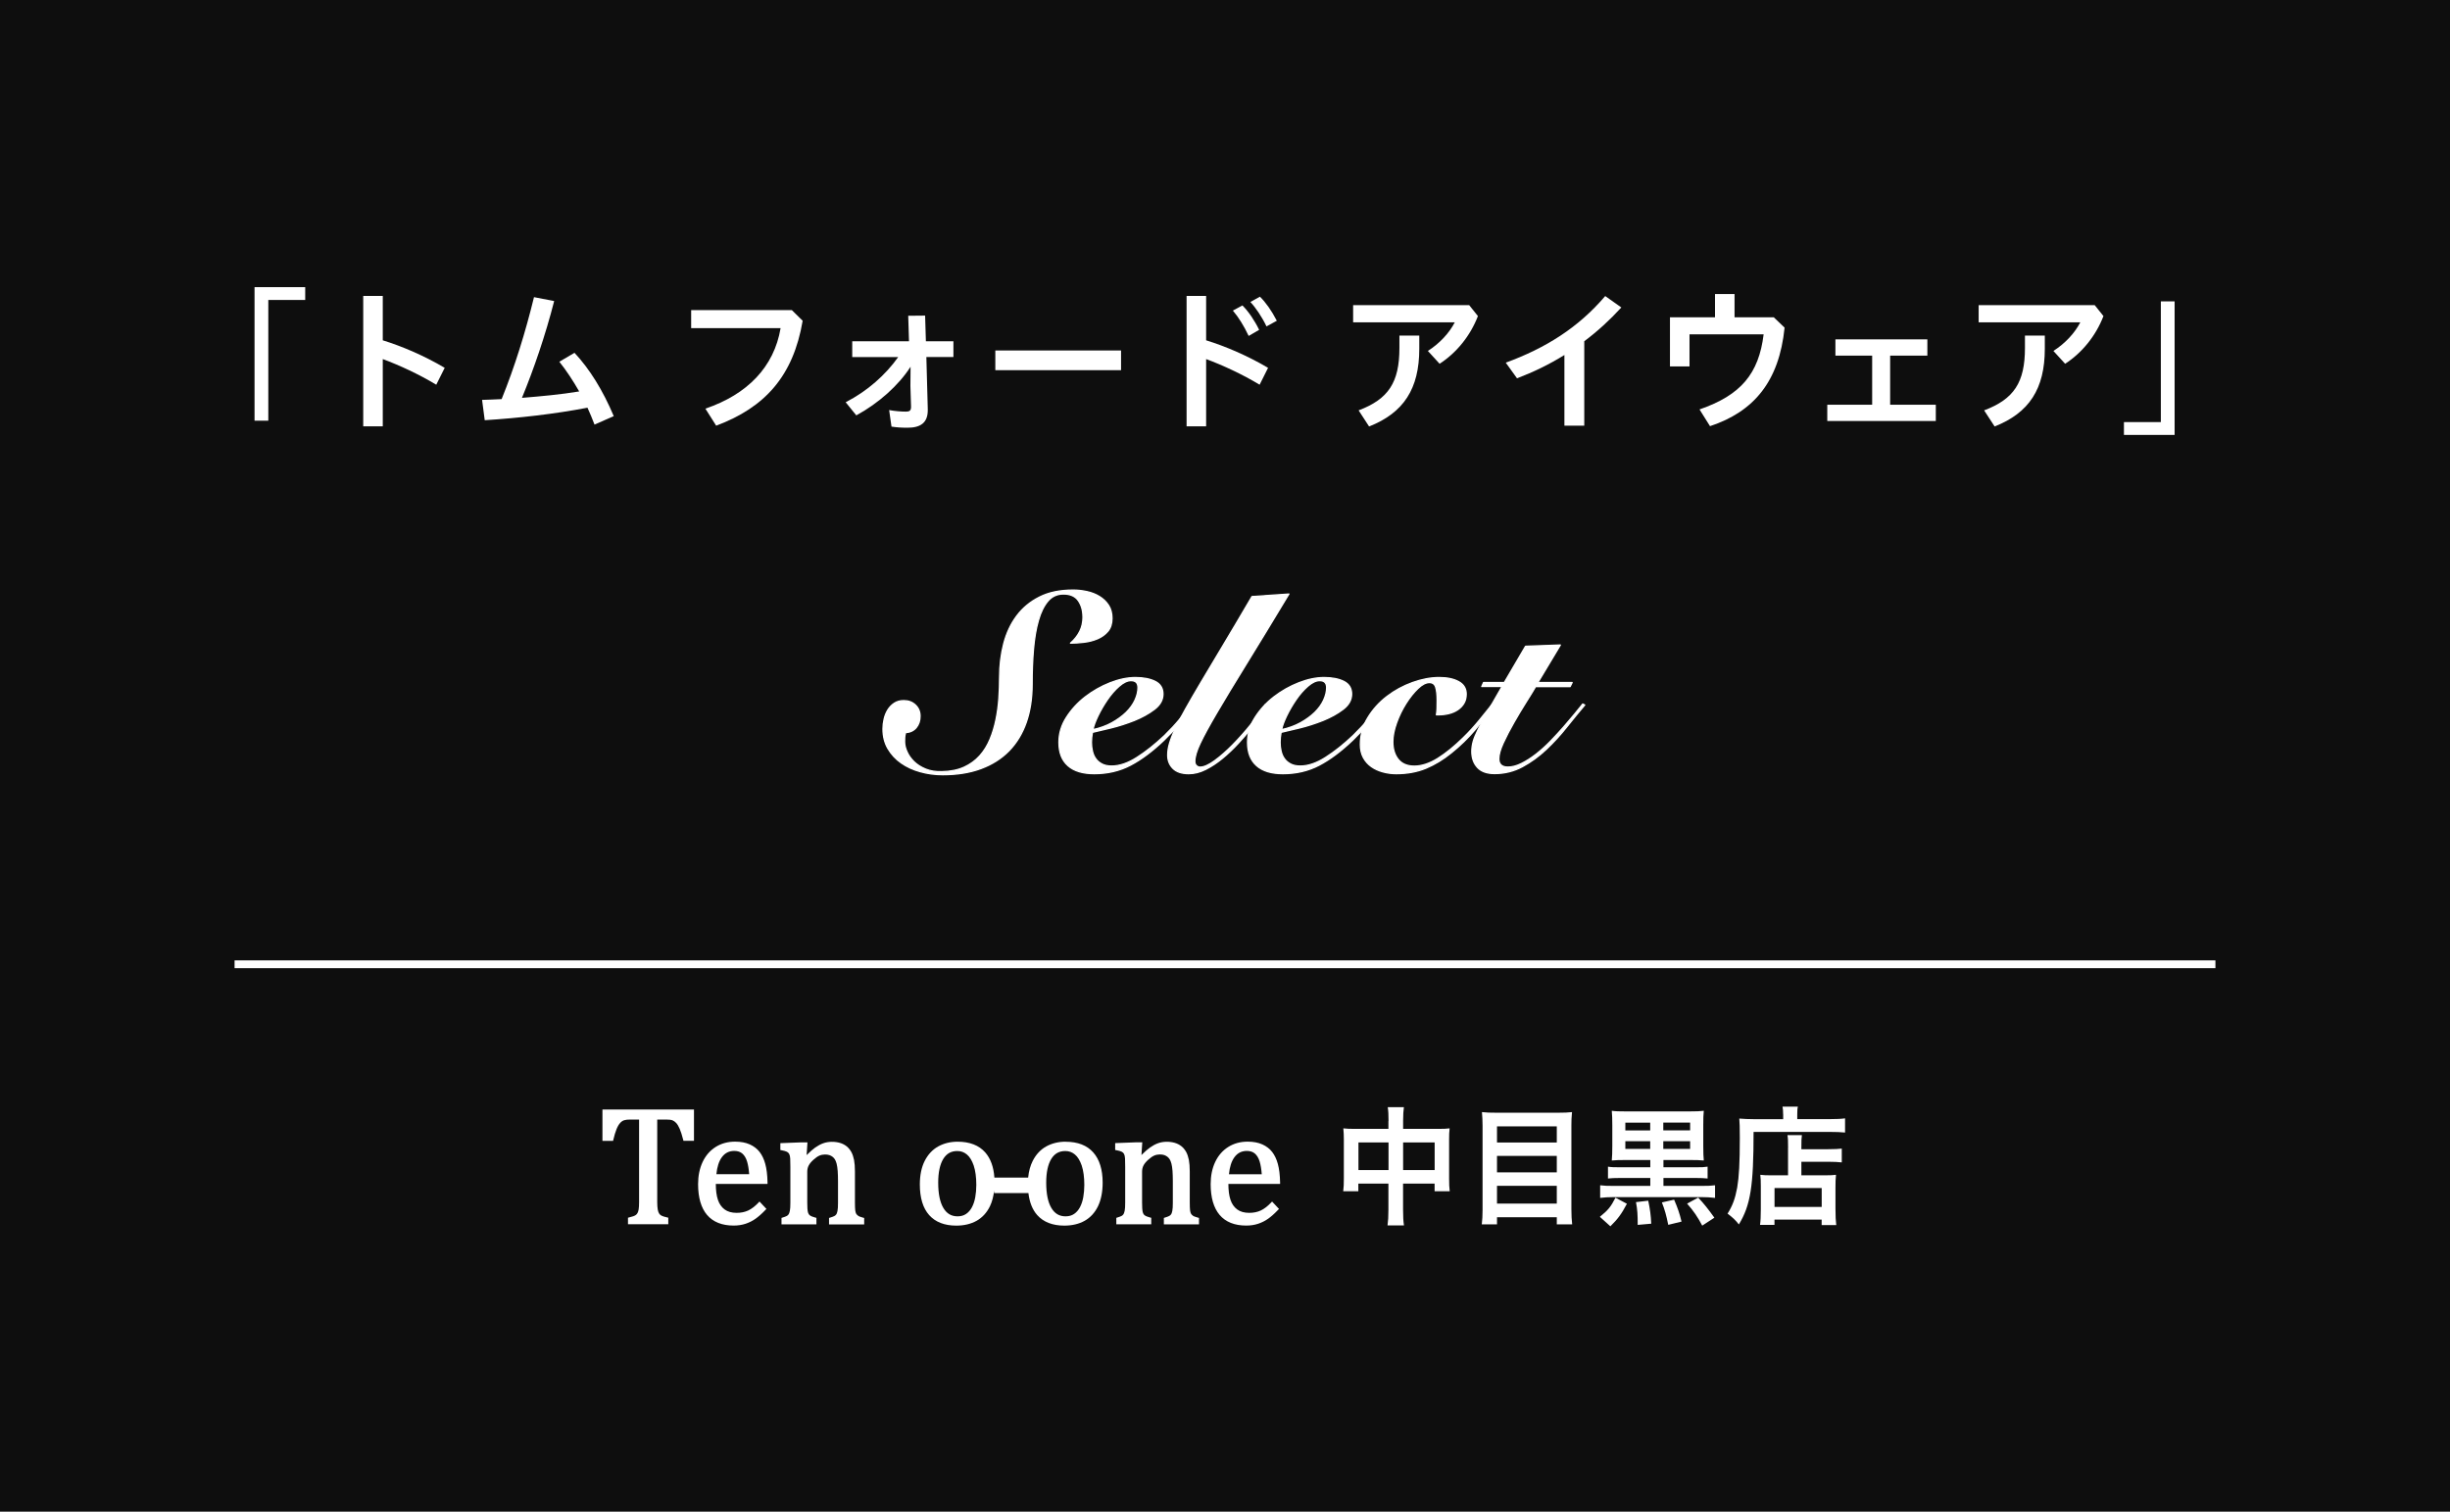 <?xml version="1.0" encoding="UTF-8"?><svg id="_レイヤー_1" xmlns="http://www.w3.org/2000/svg" width="470" height="290" viewBox="0 0 470 290"><rect x="0" y="0" width="470" height="290" fill="#808080" stroke="none"/><defs><style>.cls-1{fill:none;stroke-miterlimit:10;stroke-width:1.5px;}.cls-1,.cls-2{stroke:#fff;}.cls-3,.cls-2{fill:#fff;}.cls-2{stroke-linecap:round;stroke-linejoin:round;stroke-width:.25px;}.cls-4{fill:#020202;opacity:.9;}</style></defs><rect class="cls-4" width="470" height="290"/><line class="cls-1" x1="45" y1="185" x2="425" y2="185"/><path class="cls-3" d="m58.55,55.09v2.46h-7.08v23.16h-2.64v-25.62h9.72Z"/><path class="cls-3" d="m73.43,65.29c3.69,1.14,7.98,2.97,11.88,5.28l-1.62,3.24c-3.27-1.98-7.02-3.72-10.26-4.92v12.9h-3.75v-25.02h3.75v8.52Z"/><path class="cls-3" d="m114.05,81.46c-.42-1.11-.87-2.19-1.35-3.24-6.27,1.2-13.08,1.98-19.71,2.4l-.51-3.9c1.26-.03,2.52-.09,3.75-.15,2.52-6.21,4.56-12.81,6.21-19.56l3.87.75c-1.68,6.57-3.93,13.11-6.18,18.57,3.69-.3,7.35-.63,10.98-1.23-1.2-2.1-2.49-4.05-3.81-5.7l2.91-1.71c2.91,3.12,5.43,7.17,7.53,12.15l-3.69,1.62Z"/><path class="cls-3" d="m153.98,61.54c-1.8,10.59-7.2,16.62-16.59,20.13l-2.07-3.27c8.04-2.73,13.17-7.98,14.43-15.45h-17.16v-3.45h19.32l2.07,2.04Z"/><path class="cls-3" d="m163.49,68.5v-3.03h10.89l-.15-4.89,3.24-.03.15,4.92h5.28v3.03h-5.19l.27,9.96v.24c0,2.4-1.38,3.36-3.87,3.36-1.23,0-2.04-.06-3.09-.21l-.45-3.18c1.17.21,2.25.3,3.24.3.69,0,.96-.21.96-.9v-.12l-.12-3.87.03-3.72c-2.28,3.57-6.15,7.02-10.41,9.33l-2.04-2.52c4.2-2.16,7.65-5.25,10.08-8.67h-8.82Z"/><path class="cls-3" d="m215.06,67.24v3.78h-24.12v-3.78h24.12Z"/><path class="cls-3" d="m231.38,65.29c3.69,1.14,7.98,2.97,11.88,5.28l-1.62,3.24c-3.27-1.98-7.02-3.72-10.26-4.92v12.9h-3.75v-25.02h3.75v8.52Zm6.96-6.69c1.14,1.11,2.37,2.94,3.21,4.68l-2.01,1.17c-.9-1.92-1.95-3.6-3.03-4.86l1.83-.99Zm3.36-1.68c1.11,1.08,2.25,2.7,3.24,4.62l-1.98,1.08c-.84-1.77-2.07-3.6-3.09-4.68l1.83-1.02Z"/><path class="cls-3" d="m283.52,60.64c-1.47,3.81-4.11,7.05-7.35,9.15l-2.25-2.46c2.34-1.5,4.14-3.51,5.16-5.49h-19.5v-3.3h22.26l1.68,2.1Zm-11.25,3.75v2.52c0,7.68-3,12.3-9.63,14.91l-2.01-3.09c5.73-2.16,7.83-5.37,7.83-11.97v-2.37h3.81Z"/><path class="cls-3" d="m303.92,81.67h-3.81v-13.56c-2.88,1.8-5.94,3.27-9.09,4.47l-2.16-3c7.62-2.79,13.89-6.69,19.08-12.78l3.09,2.19c-2.22,2.43-4.59,4.59-7.11,6.48v16.2Z"/><path class="cls-3" d="m340.28,60.88l2.07,1.98c-1.05,10.32-5.88,16.11-14.31,18.9l-2.01-3.21c7.92-2.73,11.37-6.84,12.3-14.4h-14.22v6.15h-3.75v-9.42h8.64v-4.47h3.75v4.47h7.53Z"/><path class="cls-3" d="m359.15,77.65v-9.42h-7.05v-3.12h17.64v3.12h-7.14v9.42h8.76v3.12h-20.82v-3.12h8.61Z"/><path class="cls-3" d="m403.52,60.64c-1.47,3.81-4.11,7.05-7.35,9.15l-2.25-2.46c2.34-1.5,4.14-3.51,5.16-5.49h-19.5v-3.3h22.26l1.68,2.1Zm-11.25,3.75v2.52c0,7.68-3,12.3-9.63,14.91l-2.01-3.09c5.73-2.16,7.83-5.37,7.83-11.97v-2.37h3.81Z"/><path class="cls-3" d="m407.45,83.44v-2.46h7.08v-23.16h2.64v25.62h-9.72Z"/><path class="cls-2" d="m207.75,118.33c0-1.22-.3-2.25-.89-3.1-.59-.85-1.54-1.27-2.86-1.27-1.22,0-2.21.46-2.98,1.37-.77.91-1.38,2.15-1.82,3.72-.45,1.57-.76,3.4-.94,5.5-.18,2.1-.26,4.34-.26,6.74,0,2.72-.38,5.15-1.13,7.3-.75,2.14-1.86,3.96-3.31,5.45-1.46,1.49-3.25,2.62-5.38,3.41s-4.57,1.18-7.32,1.18c-1.5,0-2.94-.19-4.32-.58-1.38-.38-2.59-.94-3.65-1.68-1.06-.74-1.9-1.65-2.54-2.74-.64-1.09-.96-2.35-.96-3.79,0-.61.07-1.23.22-1.87.14-.64.38-1.22.7-1.75.32-.53.74-.96,1.25-1.3.51-.34,1.12-.5,1.82-.5.9,0,1.64.28,2.23.84.59.56.89,1.27.89,2.14s-.24,1.59-.72,2.18c-.48.59-1.17.92-2.06.98-.1.35-.15.66-.17.91-.02.26-.02.53-.02.82,0,.61.15,1.26.46,1.94.3.69.75,1.32,1.34,1.9.59.58,1.34,1.05,2.23,1.42.9.37,1.94.54,3.12.5,1.66-.03,3.09-.32,4.27-.86,1.18-.54,2.18-1.27,3-2.18.82-.91,1.47-1.97,1.97-3.17.5-1.2.88-2.46,1.15-3.79.27-1.33.46-2.69.55-4.08.1-1.39.14-2.73.14-4.01,0-2.27.26-4.42.79-6.46.53-2.03,1.36-3.81,2.5-5.33,1.14-1.52,2.59-2.73,4.37-3.62,1.78-.9,3.93-1.34,6.46-1.34.86,0,1.74.1,2.62.29.88.19,1.68.5,2.4.94s1.3.99,1.75,1.68c.45.69.67,1.53.67,2.52s-.26,1.85-.79,2.47c-.53.62-1.19,1.1-1.99,1.44s-1.66.56-2.59.67c-.93.11-1.79.17-2.59.17.77-.67,1.36-1.42,1.78-2.26.42-.83.62-1.76.62-2.78Z"/><path class="cls-2" d="m228.87,135.52c-.74,1.06-1.56,2.12-2.47,3.19-.91,1.07-1.94,2.17-3.1,3.29-2.21,2.11-4.35,3.71-6.43,4.8-2.08,1.09-4.4,1.63-6.96,1.63-2.21,0-3.89-.51-5.04-1.54-1.15-1.02-1.73-2.51-1.73-4.46,0-1.7.48-3.3,1.44-4.8.96-1.5,2.17-2.82,3.62-3.94,1.46-1.12,3.04-2.02,4.75-2.69,1.71-.67,3.34-1.01,4.87-1.01s2.8.25,3.79.74c.99.5,1.49,1.3,1.49,2.42s-.54,2.1-1.63,2.93c-1.09.83-2.38,1.54-3.86,2.14-1.49.59-2.98,1.07-4.49,1.44-1.5.37-2.69.65-3.55.84-.06.32-.11.64-.14.96-.03.32-.05.64-.05.96,0,.58.06,1.14.19,1.7.13.56.34,1.05.65,1.46.3.42.7.75,1.2,1.01.5.26,1.11.38,1.85.38,1.5,0,3.12-.55,4.85-1.66,1.73-1.1,3.47-2.49,5.23-4.15,1.12-1.09,2.1-2.14,2.95-3.17.85-1.02,1.56-1.95,2.14-2.78l.43.29Zm-10.56-3.6c0-.9-.45-1.34-1.34-1.34-.7,0-1.46.36-2.28,1.08-.82.72-1.57,1.58-2.26,2.59-.69,1.01-1.29,2.04-1.8,3.1-.51,1.06-.83,1.94-.96,2.64,1.34-.29,2.55-.73,3.62-1.32,1.07-.59,1.98-1.26,2.74-1.99.75-.74,1.32-1.52,1.7-2.35.38-.83.58-1.63.58-2.4Z"/><path class="cls-2" d="m247.26,113.96c-3.2,5.31-5.94,9.81-8.21,13.49-2.27,3.68-4.14,6.76-5.59,9.24-1.46,2.48-2.53,4.45-3.22,5.9-.69,1.46-1.03,2.62-1.03,3.48,0,.35.1.62.31.82.21.19.44.29.7.29.74,0,1.66-.41,2.78-1.22,1.12-.82,2.28-1.83,3.48-3.05,1.2-1.22,2.36-2.52,3.48-3.91,1.12-1.39,2.05-2.66,2.78-3.82l.38.19c-.22.32-.59.86-1.1,1.63-.51.77-1.15,1.64-1.92,2.62-.77.98-1.62,1.98-2.57,3-.94,1.02-1.94,1.97-2.98,2.83-1.04.86-2.11,1.58-3.22,2.14-1.1.56-2.2.84-3.29.84-1.34,0-2.35-.34-3.02-1.01-.67-.67-1.01-1.52-1.01-2.54,0-.7.11-1.45.34-2.23s.58-1.71,1.08-2.78c.5-1.07,1.15-2.34,1.97-3.79.82-1.46,1.82-3.19,3.02-5.21,1.2-2.02,2.61-4.37,4.22-7.06,1.62-2.69,3.46-5.81,5.54-9.36l7.06-.48Z"/><path class="cls-2" d="m265.06,135.52c-.74,1.06-1.56,2.12-2.47,3.19-.91,1.07-1.94,2.17-3.1,3.29-2.21,2.11-4.35,3.71-6.43,4.8-2.08,1.09-4.4,1.63-6.96,1.63-2.21,0-3.89-.51-5.04-1.54-1.15-1.02-1.73-2.51-1.73-4.46,0-1.7.48-3.3,1.44-4.8.96-1.5,2.17-2.82,3.62-3.94,1.46-1.12,3.04-2.02,4.75-2.69,1.71-.67,3.34-1.01,4.87-1.01s2.8.25,3.79.74c.99.5,1.49,1.3,1.49,2.42s-.54,2.1-1.63,2.93c-1.09.83-2.38,1.54-3.86,2.14-1.49.59-2.98,1.07-4.49,1.44-1.5.37-2.69.65-3.55.84-.06.32-.11.64-.14.96-.03.32-.05.64-.05.96,0,.58.06,1.14.19,1.7.13.56.34,1.05.65,1.46.3.42.7.75,1.2,1.01.5.26,1.11.38,1.85.38,1.5,0,3.12-.55,4.85-1.66,1.73-1.1,3.47-2.49,5.23-4.15,1.12-1.09,2.1-2.14,2.95-3.17.85-1.02,1.56-1.95,2.14-2.78l.43.29Zm-10.56-3.6c0-.9-.45-1.34-1.34-1.34-.7,0-1.46.36-2.28,1.08-.82.72-1.57,1.58-2.26,2.59-.69,1.01-1.29,2.04-1.8,3.1-.51,1.06-.83,1.94-.96,2.64,1.34-.29,2.55-.73,3.62-1.32,1.07-.59,1.98-1.26,2.74-1.99.75-.74,1.32-1.52,1.7-2.35.38-.83.58-1.63.58-2.4Z"/><path class="cls-2" d="m286.71,135.42c-1.25,1.6-2.52,3.16-3.82,4.68-1.3,1.52-2.79,2.97-4.49,4.34-1.54,1.25-3.14,2.22-4.82,2.93-1.68.7-3.59,1.06-5.74,1.06-.86,0-1.71-.11-2.54-.34-.83-.22-1.57-.56-2.21-1.01-.64-.45-1.15-1.02-1.54-1.73-.38-.7-.58-1.54-.58-2.5,0-1.89.48-3.62,1.44-5.18.96-1.57,2.18-2.92,3.67-4.06,1.49-1.14,3.12-2.02,4.9-2.66,1.78-.64,3.48-.96,5.11-.96,1.54,0,2.78.26,3.74.79.96.53,1.44,1.32,1.44,2.38,0,.67-.14,1.26-.43,1.75-.29.5-.68.91-1.18,1.25s-1.06.58-1.7.74c-.64.16-1.31.24-2.02.24h-.38c.06-.35.1-.74.12-1.18.02-.43.02-.97.02-1.61,0-1.12-.1-1.97-.29-2.54s-.59-.86-1.2-.86c-.67,0-1.41.38-2.21,1.15-.8.77-1.56,1.72-2.28,2.86-.72,1.14-1.32,2.37-1.8,3.7-.48,1.33-.72,2.55-.72,3.67,0,1.38.34,2.5,1.03,3.36.69.86,1.72,1.3,3.1,1.3s2.94-.5,4.51-1.49c1.57-.99,3.18-2.3,4.85-3.94,1.09-1.06,2.14-2.2,3.14-3.43,1.01-1.23,1.83-2.25,2.47-3.05l.38.34Z"/><path class="cls-2" d="m284.26,131.72l.34-.77h3.98l4.08-6.96,6.67-.24-4.32,7.2h6.58l-.38.77h-6.62c-.45.77-1.06,1.78-1.85,3.02-.79,1.25-1.56,2.54-2.33,3.89-.77,1.34-1.44,2.64-2.02,3.89-.58,1.25-.86,2.27-.86,3.07,0,.54.15.94.46,1.2.3.26.73.38,1.27.38.83,0,1.71-.23,2.64-.7.93-.46,1.86-1.06,2.81-1.8.94-.74,1.86-1.56,2.74-2.47.88-.91,1.71-1.82,2.5-2.71.78-.9,1.5-1.74,2.14-2.52.64-.78,1.15-1.42,1.54-1.9l.38.19c-1.09,1.28-2.24,2.69-3.46,4.22-1.22,1.54-2.53,2.97-3.94,4.3-1.41,1.33-2.93,2.43-4.56,3.31s-3.41,1.32-5.33,1.32c-1.47,0-2.57-.39-3.29-1.18-.72-.78-1.08-1.8-1.08-3.05,0-.64.09-1.27.26-1.9.17-.62.49-1.39.94-2.3.45-.91,1.04-2.02,1.78-3.34.74-1.31,1.68-2.96,2.83-4.94h-3.89Z"/><path class="cls-3" d="m266.37,215.08c0-1.27-.03-1.88-.15-2.67h3.1c-.1.77-.15,1.4-.15,2.57v1.6h6.7c1.07,0,1.6-.02,2.22-.1-.08.7-.1,1.2-.1,2.15v7.47c0,1.1.03,1.72.12,2.45h-2.9v-1.47h-6.05v4.97c0,1.47.05,2.2.17,3.05h-3.15c.12-.9.17-1.65.17-3.05v-4.97h-5.77v1.47h-2.9c.1-.8.12-1.42.12-2.45v-7.47c0-.92-.03-1.35-.1-2.15.7.08,1.22.1,2.2.1h6.45v-1.5Zm-5.77,4.1v5.3h5.77v-5.3h-5.77Zm14.62,5.3v-5.3h-6.05v5.3h6.05Z"/><path class="cls-3" d="m298.92,213.48c1.17,0,1.92-.03,2.65-.12-.1.97-.12,1.67-.12,2.52v16.05c0,1.27.05,2.1.15,2.97h-2.95v-1.37h-11.47v1.37h-2.92c.1-.82.15-1.67.15-2.77v-16.15c0-.95-.05-1.82-.12-2.62.8.1,1.6.12,2.72.12h11.92Zm-.27,5.72v-3.1h-11.47v3.1h11.47Zm-11.47,5.72h11.47v-3.15h-11.47v3.15Zm0,6h11.47v-3.42h-11.47v3.42Z"/><path class="cls-3" d="m312.1,230.95c-1.05,2-1.78,2.95-3.17,4.32l-2.02-1.82c1.57-1.27,2.1-1.9,3-3.67l2.2,1.17Zm-.05-8.4c-1.57,0-2.07.03-2.85.1.07-.9.1-1.5.1-2.82v-3.9c0-1.35-.03-1.9-.1-2.82.7.1,1.4.12,2.75.12h12.1c1.38,0,2.12-.03,2.8-.12-.08.77-.1,1.42-.1,2.77v3.95c0,1.4.03,2.05.1,2.82-.78-.07-1.27-.1-2.82-.1h-4.92v1.4h6.15c1.17,0,1.7-.02,2.32-.12v2.27c-.65-.07-1.27-.1-2.3-.1h-6.17v1.52h7.3c1.2,0,1.83-.02,2.6-.12v2.42c-.83-.1-1.62-.15-2.6-.15h-16.87c-.97,0-1.77.05-2.57.15v-2.42c.72.1,1.4.12,2.57.12h7.05v-1.52h-5.8c-1.05,0-1.65.03-2.32.1v-2.27c.6.1,1.2.12,2.32.12h5.8v-1.4h-4.52Zm4.52-7.17h-4.77v1.5h4.77v-1.5Zm0,3.57h-4.77v1.47h4.77v-1.47Zm-.38,11.4c.35,1.65.5,2.77.58,4.42l-2.6.23c0-1.97-.05-2.87-.33-4.37l2.35-.27Zm4.97-.18c.67,1.55,1.05,2.65,1.42,4.2l-2.55.62c-.38-1.85-.65-2.85-1.22-4.3l2.35-.53Zm3.07-13.3v-1.5h-5.15v1.5h5.15Zm0,3.55v-1.47h-5.15v1.47h5.15Zm1.55,9.35c1.1,1.17,1.9,2.17,3.1,3.85l-2.33,1.52c-.85-1.62-1.7-2.87-2.9-4.22l2.12-1.15Z"/><path class="cls-3" d="m342.07,213.78c0-.65-.03-1.02-.12-1.47h2.95c-.1.4-.12.8-.12,1.5v.9h6.1c1.45,0,2.4-.05,3.07-.15v2.72c-.72-.08-1.83-.12-3.05-.12h-14.5c0,10.4-.58,14.07-2.82,17.75-.72-.9-1.1-1.25-2.17-2.07.97-1.55,1.45-2.85,1.85-5,.35-2.07.5-4.7.5-9.52,0-2.07-.03-2.87-.1-3.72.87.07,1.8.12,2.9.12h5.52v-.92Zm.95,6.4c0-1.33-.02-1.8-.12-2.4h2.77c-.08.55-.1,1.07-.1,2.4v.3h5.15c1.27,0,2.02-.05,2.6-.12v2.65c-.7-.08-1.55-.12-2.5-.12h-5.25v2.6h4.47c1.05,0,1.6-.03,2.17-.1-.08.78-.1,1.42-.1,2.47v4c0,1.5.05,2.4.15,3.17h-2.8v-1.05h-9.05v1.02h-2.77c.1-.7.15-1.65.15-3.02v-4.42c0-.92-.02-1.55-.1-2.17.6.08,1.17.1,2.17.1h3.15v-5.3Zm-2.6,11.37h9.05v-3.62h-9.05v3.62Z"/><path class="cls-3" d="m115.57,218.88h2.04l.05-.21c.19-.82.4-1.51.62-2.05.21-.52.45-.92.7-1.19.24-.26.5-.43.77-.51.29-.09.68-.13,1.14-.13h1.71v15.84c0,.61-.03,1.08-.08,1.38-.05.3-.12.53-.21.69-.08.16-.19.28-.31.38-.13.1-.3.19-.51.26-.23.08-.5.16-.81.23l-.21.05v1.25h7.73v-1.25l-.21-.05c-.49-.11-.85-.22-1.07-.33-.2-.1-.35-.23-.47-.41-.12-.18-.21-.44-.27-.77-.06-.35-.1-.83-.1-1.43v-15.84h1.73c.54,0,.94.05,1.2.15.25.1.49.27.71.51.23.25.46.63.67,1.12.22.51.44,1.21.67,2.1l.05.2h2.02v-6.01h-17.56v6.01Z"/><path class="cls-3" d="m147.24,226.85c-.03-1.44-.18-2.63-.43-3.54-.25-.92-.62-1.69-1.08-2.29-.47-.61-1.11-1.11-1.89-1.46-.78-.35-1.72-.53-2.82-.53-1.4,0-2.65.34-3.73,1.02-1.08.68-1.92,1.65-2.5,2.88-.58,1.23-.87,2.66-.87,4.25,0,2.58.58,4.57,1.72,5.91,1.15,1.35,2.87,2.04,5.1,2.04.83,0,1.61-.12,2.3-.35.69-.23,1.34-.56,1.92-.97.57-.41,1.21-.97,1.89-1.69l.18-.18-1.33-1.42-.2.21c-.66.7-1.32,1.2-1.97,1.51-.65.3-1.39.45-2.21.45-.95,0-1.73-.22-2.32-.66-.59-.44-1.02-1.06-1.28-1.85-.27-.81-.4-1.84-.4-3.04h9.92s0-.29,0-.29Zm-9.81-1.57c.13-1.41.49-2.51,1.06-3.28.6-.8,1.37-1.19,2.37-1.19.65,0,1.16.17,1.55.51.4.35.71.86.91,1.53.19.63.33,1.45.4,2.43h-6.3Z"/><path class="cls-3" d="m164.62,233.23c-.16-.1-.28-.22-.36-.35-.09-.15-.15-.37-.19-.65-.04-.31-.06-.83-.06-1.54v-5.93c0-.88-.06-1.62-.17-2.21-.12-.59-.29-1.11-.52-1.53-.24-.43-.54-.8-.91-1.1-.37-.29-.79-.51-1.27-.65-.93-.27-2.19-.31-3.24.08-.51.19-1.01.46-1.51.81-.43.3-.99.79-1.65,1.45l.16-2.44h-1.26s-3.94.15-3.94.15v1.32l.22.04c.45.08.79.18,1.03.29.2.1.35.24.45.43.11.21.17.51.19.87.02.4.03.94.03,1.61v6.86c0,.71-.03,1.24-.1,1.57-.08.38-.17.57-.24.67-.1.14-.21.24-.35.31-.16.09-.43.19-.82.31l-.19.06v1.24h6.7v-1.25l-.2-.05c-.5-.13-.85-.27-1.06-.43-.19-.15-.31-.36-.38-.65-.08-.33-.12-.94-.12-1.82v-5.87c0-.46.09-.87.27-1.21.18-.36.49-.73.9-1.1.42-.38.8-.65,1.14-.8.66-.3,1.51-.26,1.96-.1.22.08.42.19.59.32.17.13.32.3.44.49.12.19.23.46.33.82.1.37.16.85.21,1.42.04.59.06,1.26.06,1.98v4.12c0,.69-.03,1.21-.1,1.55-.07.39-.17.58-.24.67-.1.13-.21.24-.36.31-.16.09-.44.19-.83.31l-.19.06v1.24h6.74v-1.24l-.2-.05c-.58-.16-.85-.28-.97-.36Z"/><path class="cls-3" d="m204.42,219.04c-1.38,0-2.63.31-3.72.91-1.09.61-1.96,1.54-2.59,2.78-.46.91-.75,1.98-.87,3.19h-6.48c-.14-2.04-.73-3.66-1.76-4.83-1.2-1.36-2.98-2.05-5.3-2.05-1.38,0-2.63.31-3.72.91-1.09.61-1.96,1.54-2.59,2.78-.62,1.23-.93,2.75-.93,4.51,0,2.57.6,4.55,1.79,5.88,1.2,1.34,2.94,2.02,5.2,2.02,1.49,0,2.8-.31,3.89-.92,1.1-.62,1.97-1.56,2.57-2.8.42-.87.68-1.89.81-3.03v.51h6.57c.21,1.78.78,3.2,1.69,4.22,1.2,1.34,2.94,2.02,5.2,2.02,1.49,0,2.8-.31,3.89-.92,1.1-.62,1.97-1.56,2.57-2.8.59-1.23.89-2.75.89-4.52,0-2.5-.6-4.45-1.8-5.8-1.2-1.36-2.98-2.05-5.3-2.05Zm3.59,8.31c0,.81-.07,1.6-.2,2.34-.13.73-.35,1.38-.64,1.93-.29.54-.66.97-1.12,1.28-.45.31-1,.46-1.64.46-1.19,0-2.08-.53-2.72-1.61-.66-1.11-.99-2.74-.99-4.84,0-1.98.33-3.51.97-4.56.63-1.03,1.51-1.52,2.69-1.52.7,0,1.3.21,1.84.66.54.44.98,1.16,1.31,2.12.33.99.5,2.25.5,3.75Zm-20.72,0c0,.81-.07,1.6-.2,2.34-.13.73-.35,1.38-.64,1.93-.29.54-.66.97-1.12,1.28-.45.31-1,.46-1.64.46-1.19,0-2.08-.53-2.72-1.61-.66-1.11-.99-2.74-.99-4.84,0-1.98.33-3.51.97-4.56.63-1.03,1.51-1.52,2.69-1.52.7,0,1.3.21,1.84.66.54.44.98,1.16,1.31,2.12.33.99.5,2.25.5,3.75Z"/><path class="cls-3" d="m228.85,233.23c-.16-.1-.28-.22-.36-.36-.09-.14-.15-.36-.19-.65-.04-.31-.06-.83-.06-1.54v-5.93c0-.88-.06-1.63-.17-2.21-.12-.59-.29-1.11-.52-1.53-.24-.43-.54-.8-.91-1.1-.37-.29-.79-.51-1.27-.65-.93-.27-2.19-.31-3.24.08-.51.19-1.01.46-1.51.81-.43.3-.99.79-1.65,1.45l.16-2.44h-1.26s-3.94.15-3.94.15v1.32l.22.04c.45.08.79.18,1.03.29.2.1.35.24.45.43.11.21.17.51.19.87.02.4.03.94.03,1.61v6.86c0,.71-.03,1.24-.1,1.57-.08.38-.17.57-.24.67-.1.14-.21.24-.35.31-.16.09-.43.19-.82.31l-.19.06v1.24h6.7v-1.25l-.2-.05c-.5-.13-.85-.27-1.06-.43-.19-.14-.31-.36-.38-.65-.08-.33-.12-.94-.12-1.82v-5.87c0-.46.09-.87.27-1.21.18-.36.49-.73.9-1.1.42-.38.8-.65,1.14-.8.66-.3,1.51-.26,1.96-.1.22.08.42.19.59.32.17.13.32.3.44.49.12.19.23.46.33.82.1.37.16.85.21,1.42.04.59.06,1.26.06,1.98v4.12c0,.69-.03,1.21-.1,1.55-.07.39-.17.58-.24.67-.1.13-.21.24-.36.31-.16.09-.44.19-.83.31l-.19.06v1.24h6.74v-1.24l-.2-.05c-.58-.16-.85-.28-.97-.36Z"/><path class="cls-3" d="m243.83,230.73c-.66.7-1.32,1.2-1.97,1.51-.65.3-1.39.45-2.21.45-.95,0-1.73-.22-2.32-.66-.59-.44-1.02-1.06-1.28-1.85-.27-.81-.4-1.83-.4-3.04h9.92s0-.29,0-.29c-.03-1.44-.18-2.63-.43-3.54-.25-.92-.62-1.69-1.08-2.29-.47-.61-1.11-1.11-1.89-1.46-.78-.35-1.72-.53-2.82-.53-1.4,0-2.65.34-3.73,1.02-1.08.68-1.92,1.65-2.5,2.88-.58,1.23-.87,2.66-.87,4.25,0,2.58.58,4.57,1.72,5.91,1.15,1.35,2.86,2.04,5.1,2.04.83,0,1.61-.12,2.3-.35.69-.23,1.34-.56,1.92-.97.57-.41,1.21-.97,1.89-1.69l.18-.18-1.33-1.42-.2.21Zm-8.07-5.45c.13-1.41.49-2.51,1.06-3.28.6-.8,1.37-1.19,2.37-1.19.65,0,1.16.17,1.55.51.4.35.71.86.91,1.53.19.63.33,1.45.4,2.43h-6.3Z"/></svg>